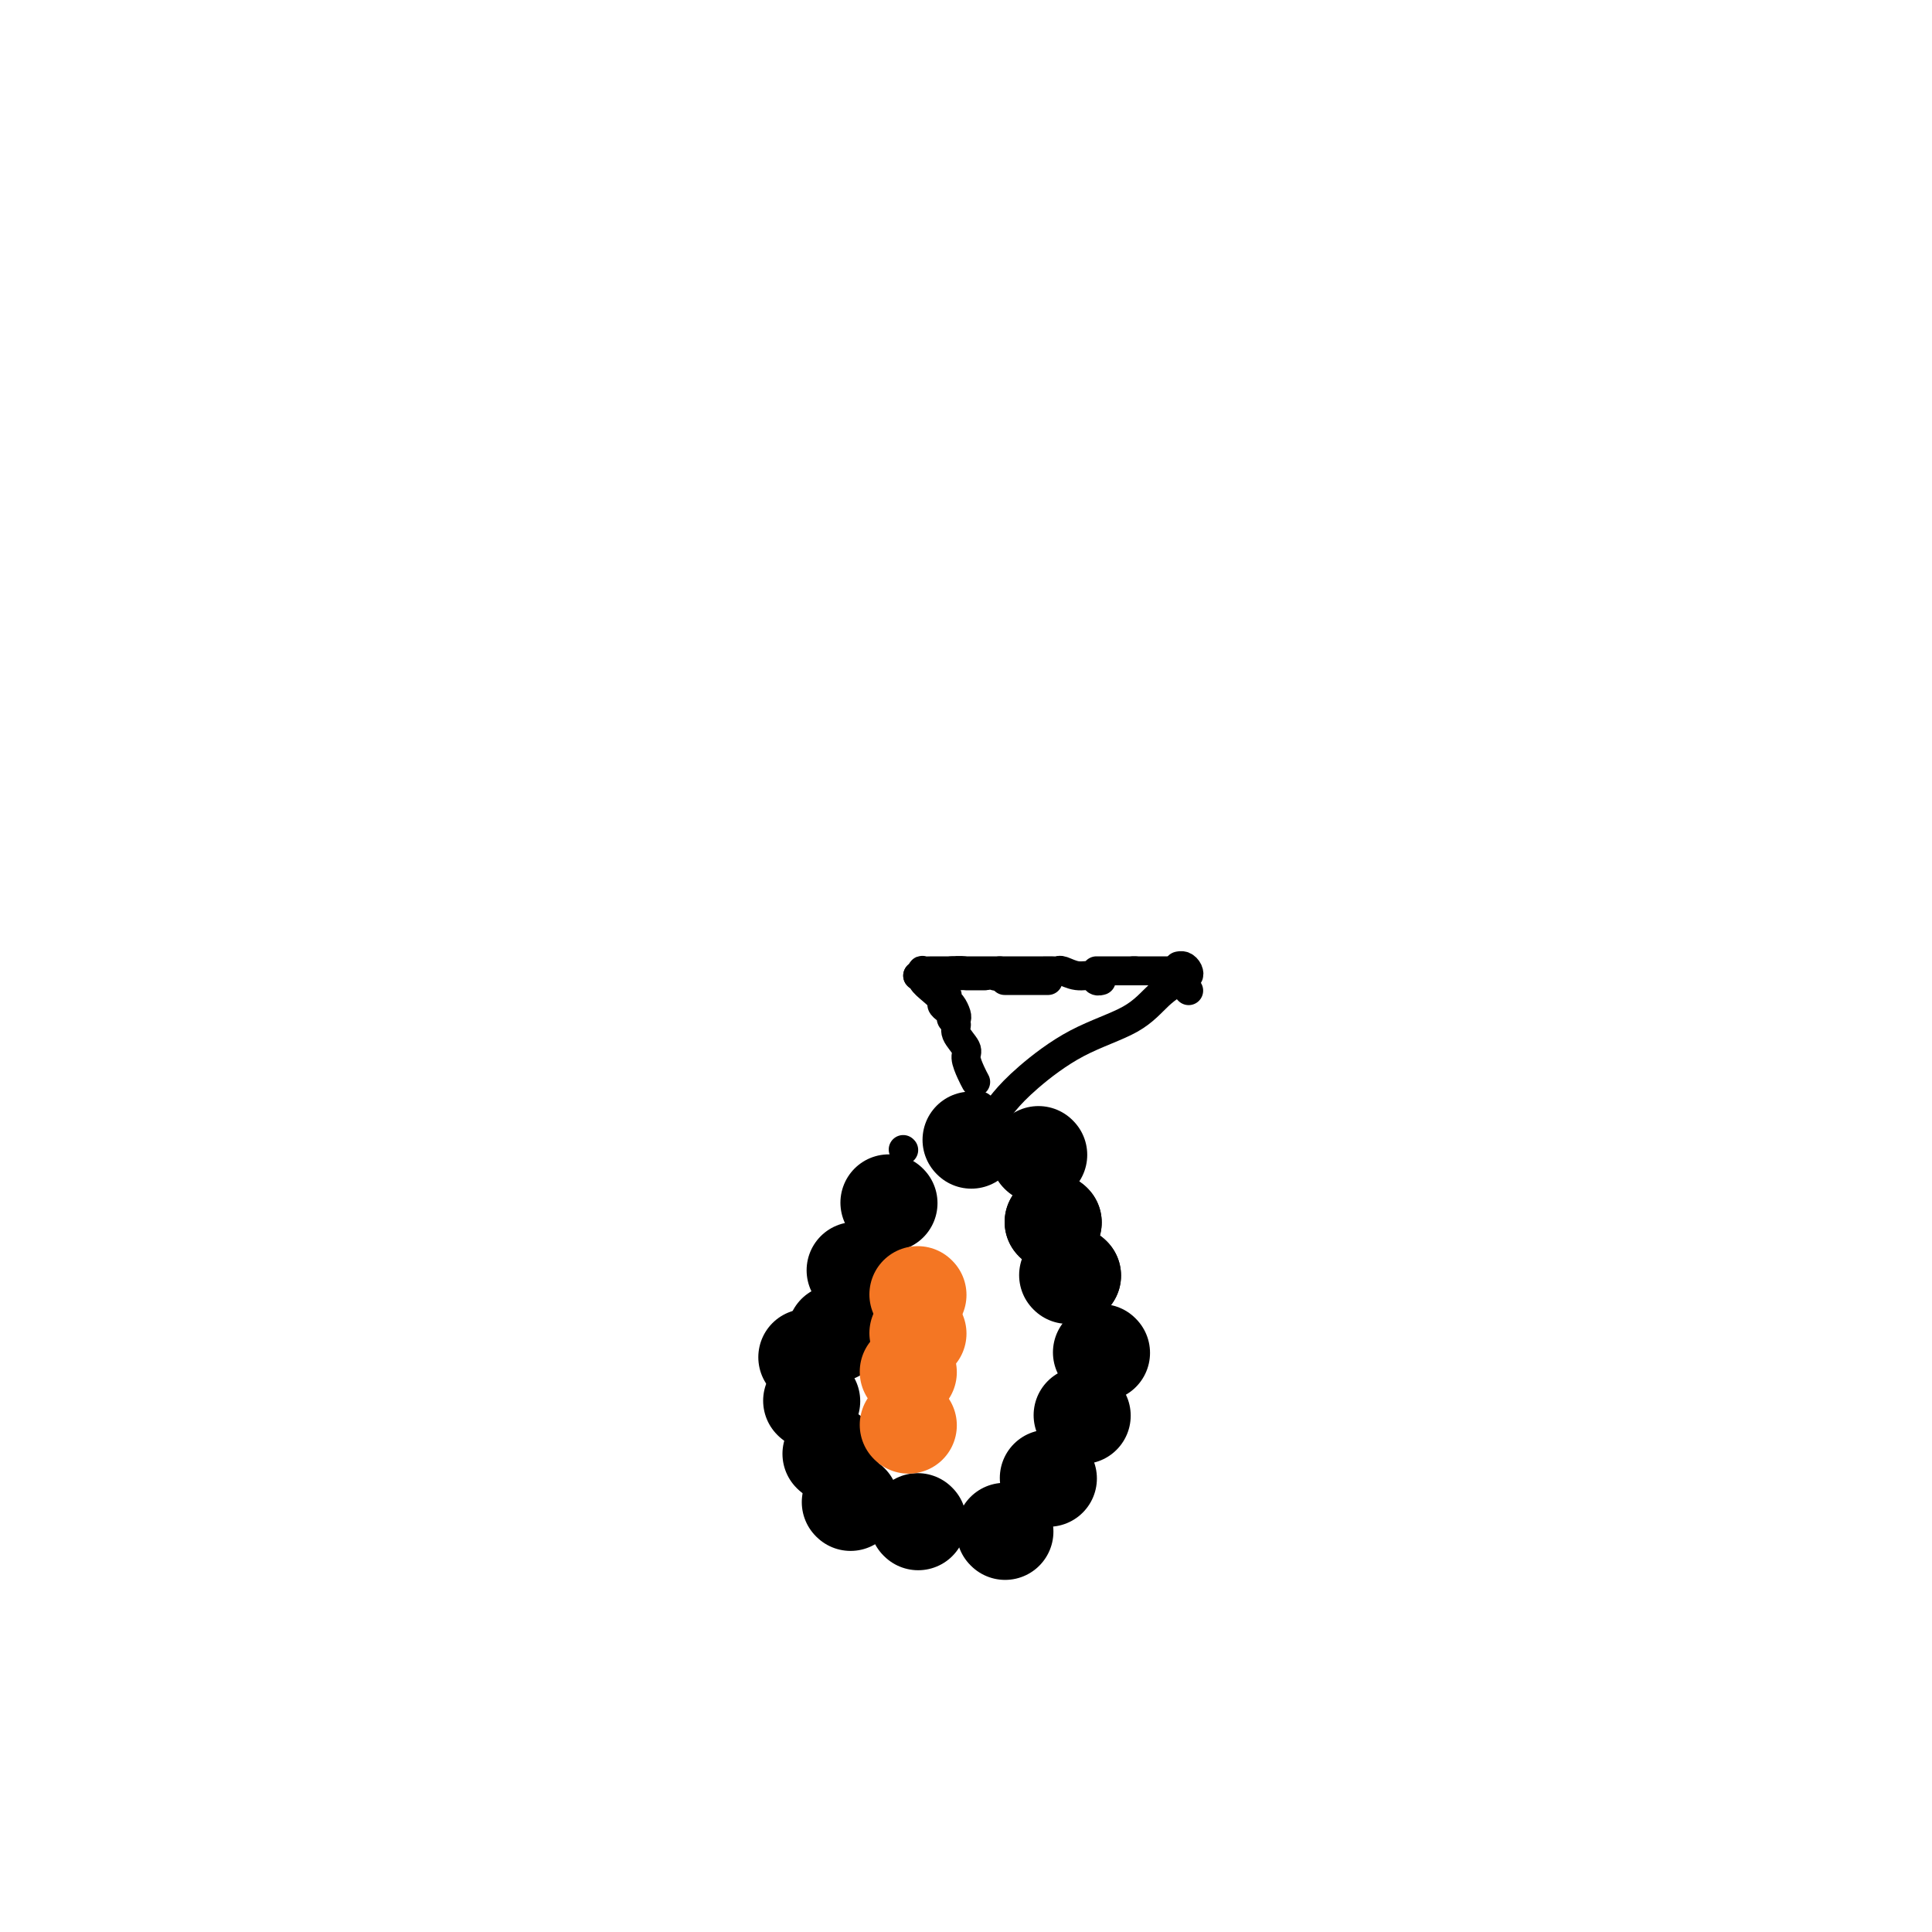 <svg viewBox='0 0 400 400' version='1.1' xmlns='http://www.w3.org/2000/svg' xmlns:xlink='http://www.w3.org/1999/xlink'><g fill='none' stroke='#000000' stroke-width='6' stroke-linecap='round' stroke-linejoin='round'><path d='M205,232c0.000,0.000 0.100,0.100 0.1,0.1'/><path d='M203,229c0.000,0.000 0.100,0.100 0.1,0.1'/><path d='M198,211c0.083,-0.217 0.167,-0.434 0,-1c-0.167,-0.566 -0.584,-1.480 -1,-2c-0.416,-0.520 -0.829,-0.647 -1,-1c-0.171,-0.353 -0.098,-0.932 0,-1c0.098,-0.068 0.222,0.373 0,0c-0.222,-0.373 -0.791,-1.562 -1,-2c-0.209,-0.438 -0.060,-0.125 0,0c0.060,0.125 0.030,0.063 0,0'/><path d='M206,239c0.000,0.000 0.100,0.100 0.1,0.1'/><path d='M202,224c-0.293,-0.546 -0.585,-1.091 -1,-2c-0.415,-0.909 -0.952,-2.180 -1,-3c-0.048,-0.820 0.394,-1.189 0,-2c-0.394,-0.811 -1.625,-2.062 -2,-3c-0.375,-0.938 0.106,-1.561 0,-2c-0.106,-0.439 -0.797,-0.694 -1,-1c-0.203,-0.306 0.084,-0.662 0,-1c-0.084,-0.338 -0.538,-0.657 -1,-1c-0.462,-0.343 -0.932,-0.708 -1,-1c-0.068,-0.292 0.265,-0.509 0,-1c-0.265,-0.491 -1.129,-1.256 -2,-2c-0.871,-0.744 -1.749,-1.467 -2,-2c-0.251,-0.533 0.125,-0.874 0,-1c-0.125,-0.126 -0.750,-0.036 -1,0c-0.250,0.036 -0.125,0.018 0,0'/><path d='M190,202c0.000,0.000 0.100,0.100 0.1,0.1'/><path d='M208,203c0.115,0.000 0.230,0.000 1,0c0.770,0.000 2.195,0.000 3,0c0.805,0.000 0.989,0.000 1,0c0.011,0.000 -0.151,-0.000 0,0c0.151,0.000 0.615,0.000 1,0c0.385,-0.000 0.691,-0.000 1,0c0.309,0.000 0.622,0.000 1,0c0.378,0.000 0.822,0.000 1,0c0.178,-0.000 0.089,0.000 0,0'/><path d='M246,205c0.000,0.000 0.100,0.100 0.1,0.1'/><path d='M206,202c0.000,0.000 0.100,0.100 0.1,0.1'/><path d='M207,201c0.000,0.000 0.100,0.100 0.1,0.1'/><path d='M200,202c0.332,0.000 0.663,0.000 1,0c0.337,0.000 0.678,0.000 1,0c0.322,-0.000 0.625,0.000 1,0c0.375,0.000 0.821,0.000 1,0c0.179,-0.000 0.089,0.000 0,0'/><path d='M204,202c-0.331,0.000 -0.663,0.000 -1,0c-0.337,-0.000 -0.680,-0.000 -1,0c-0.320,0.000 -0.618,0.000 -1,0c-0.382,-0.000 -0.849,-0.000 -1,0c-0.151,0.000 0.015,0.001 0,0c-0.015,-0.001 -0.210,-0.004 -1,0c-0.790,0.004 -2.175,0.015 -3,0c-0.825,-0.015 -1.091,-0.057 -2,0c-0.909,0.057 -2.462,0.211 -3,0c-0.538,-0.211 -0.061,-0.789 0,-1c0.061,-0.211 -0.293,-0.057 0,0c0.293,0.057 1.233,0.015 2,0c0.767,-0.015 1.362,-0.004 2,0c0.638,0.004 1.319,0.002 2,0'/><path d='M197,201c1.633,-0.155 2.717,-0.041 3,0c0.283,0.041 -0.233,0.011 0,0c0.233,-0.011 1.217,-0.003 2,0c0.783,0.003 1.365,0.001 2,0c0.635,-0.001 1.322,0.000 3,0c1.678,-0.000 4.346,-0.001 6,0c1.654,0.001 2.294,0.004 3,0c0.706,-0.004 1.478,-0.016 2,0c0.522,0.016 0.794,0.061 1,0c0.206,-0.061 0.346,-0.226 1,0c0.654,0.226 1.822,0.845 3,1c1.178,0.155 2.367,-0.154 3,0c0.633,0.154 0.709,0.772 1,1c0.291,0.228 0.797,0.065 1,0c0.203,-0.065 0.101,-0.033 0,0'/><path d='M206,233c-0.135,-0.609 -0.270,-1.218 0,-2c0.270,-0.782 0.945,-1.738 2,-3c1.055,-1.262 2.490,-2.829 5,-5c2.510,-2.171 6.094,-4.946 10,-7c3.906,-2.054 8.132,-3.387 11,-5c2.868,-1.613 4.377,-3.504 6,-5c1.623,-1.496 3.360,-2.595 4,-3c0.640,-0.405 0.183,-0.116 0,0c-0.183,0.116 -0.091,0.058 0,0'/><path d='M244,203c0.315,-0.445 0.631,-0.890 1,-1c0.369,-0.110 0.792,0.114 1,0c0.208,-0.114 0.200,-0.567 0,-1c-0.200,-0.433 -0.592,-0.847 -1,-1c-0.408,-0.153 -0.831,-0.044 -1,0c-0.169,0.044 -0.085,0.022 0,0'/><path d='M235,201c-0.318,0.000 -0.637,0.000 0,0c0.637,0.000 2.229,-0.000 3,0c0.771,0.000 0.720,0.000 1,0c0.280,0.000 0.891,0.000 1,0c0.109,0.000 -0.285,0.000 0,0c0.285,0.000 1.247,0.000 2,0c0.753,0.000 1.295,0.000 1,0c-0.295,0.000 -1.427,0.000 -2,0c-0.573,0.000 -0.587,0.000 -1,0c-0.413,0.000 -1.227,0.000 -2,0c-0.773,0.000 -1.507,0.000 -2,0c-0.493,-0.000 -0.747,0.000 -1,0'/><path d='M235,201c-0.986,0.000 0.048,-0.000 0,0c-0.048,0.000 -1.179,0.000 -2,0c-0.821,0.000 -1.330,0.000 -2,0c-0.670,0.000 -1.499,0.000 -2,0c-0.501,0.000 -0.673,0.000 -1,0c-0.327,0.000 -0.808,0.000 -1,0c-0.192,0.000 -0.096,0.000 0,0'/><path d='M174,284c0.000,0.000 0.100,0.100 0.1,0.1'/><path d='M173,279c0.000,0.000 0.100,0.100 0.1,0.1'/><path d='M202,230c0.000,0.000 0.100,0.100 0.1,0.1'/><path d='M187,238c0.000,0.000 0.100,0.100 0.1,0.1'/><path d='M168,281c0.000,0.000 0.100,0.100 0.1,0.1'/></g>
<g fill='none' stroke='#000000' stroke-width='20' stroke-linecap='round' stroke-linejoin='round'><path d='M172,301c0.000,0.000 0.100,0.100 0.1,0.1'/><path d='M173,276c0.000,0.000 0.100,0.100 0.1,0.1'/><path d='M177,263c0.000,0.000 0.100,0.100 0.1,0.1'/><path d='M184,249c0.000,0.000 0.100,0.100 0.1,0.1'/><path d='M201,236c0.000,0.000 0.100,0.100 0.1,0.1'/><path d='M224,293c0.000,0.000 0.100,0.100 0.1,0.1'/><path d='M222,264c0.000,0.000 0.100,0.100 0.1,0.1'/><path d='M222,264c0.000,0.000 0.100,0.100 0.1,0.1'/><path d='M221,264c0.000,0.000 0.100,0.100 0.1,0.1'/><path d='M218,253c0.000,0.000 0.100,0.100 0.1,0.1'/><path d='M218,253c0.000,0.000 0.100,0.100 0.1,0.1'/><path d='M215,239c0.000,0.000 0.100,0.100 0.1,0.1'/><path d='M228,280c0.000,0.000 0.100,0.100 0.1,0.1'/><path d='M208,317c0.000,0.000 0.100,0.100 0.1,0.1'/><path d='M190,315c0.000,0.000 0.100,0.100 0.1,0.1'/><path d='M176,311c0.000,0.000 0.100,0.100 0.1,0.1'/><path d='M217,306c0.000,0.000 0.100,0.100 0.1,0.1'/><path d='M167,281c0.000,0.000 0.100,0.100 0.1,0.1'/><path d='M168,290c0.000,0.000 0.100,0.100 0.1,0.1'/></g>
<g fill='none' stroke='#F47623' stroke-width='20' stroke-linecap='round' stroke-linejoin='round'><path d='M188,295c0.000,0.000 0.100,0.100 0.1,0.1'/><path d='M188,284c0.000,0.000 0.100,0.100 0.1,0.1'/><path d='M190,276c0.000,0.000 0.100,0.100 0.1,0.1'/><path d='M190,268c0.000,0.000 0.100,0.100 0.1,0.1'/></g>
</svg>
